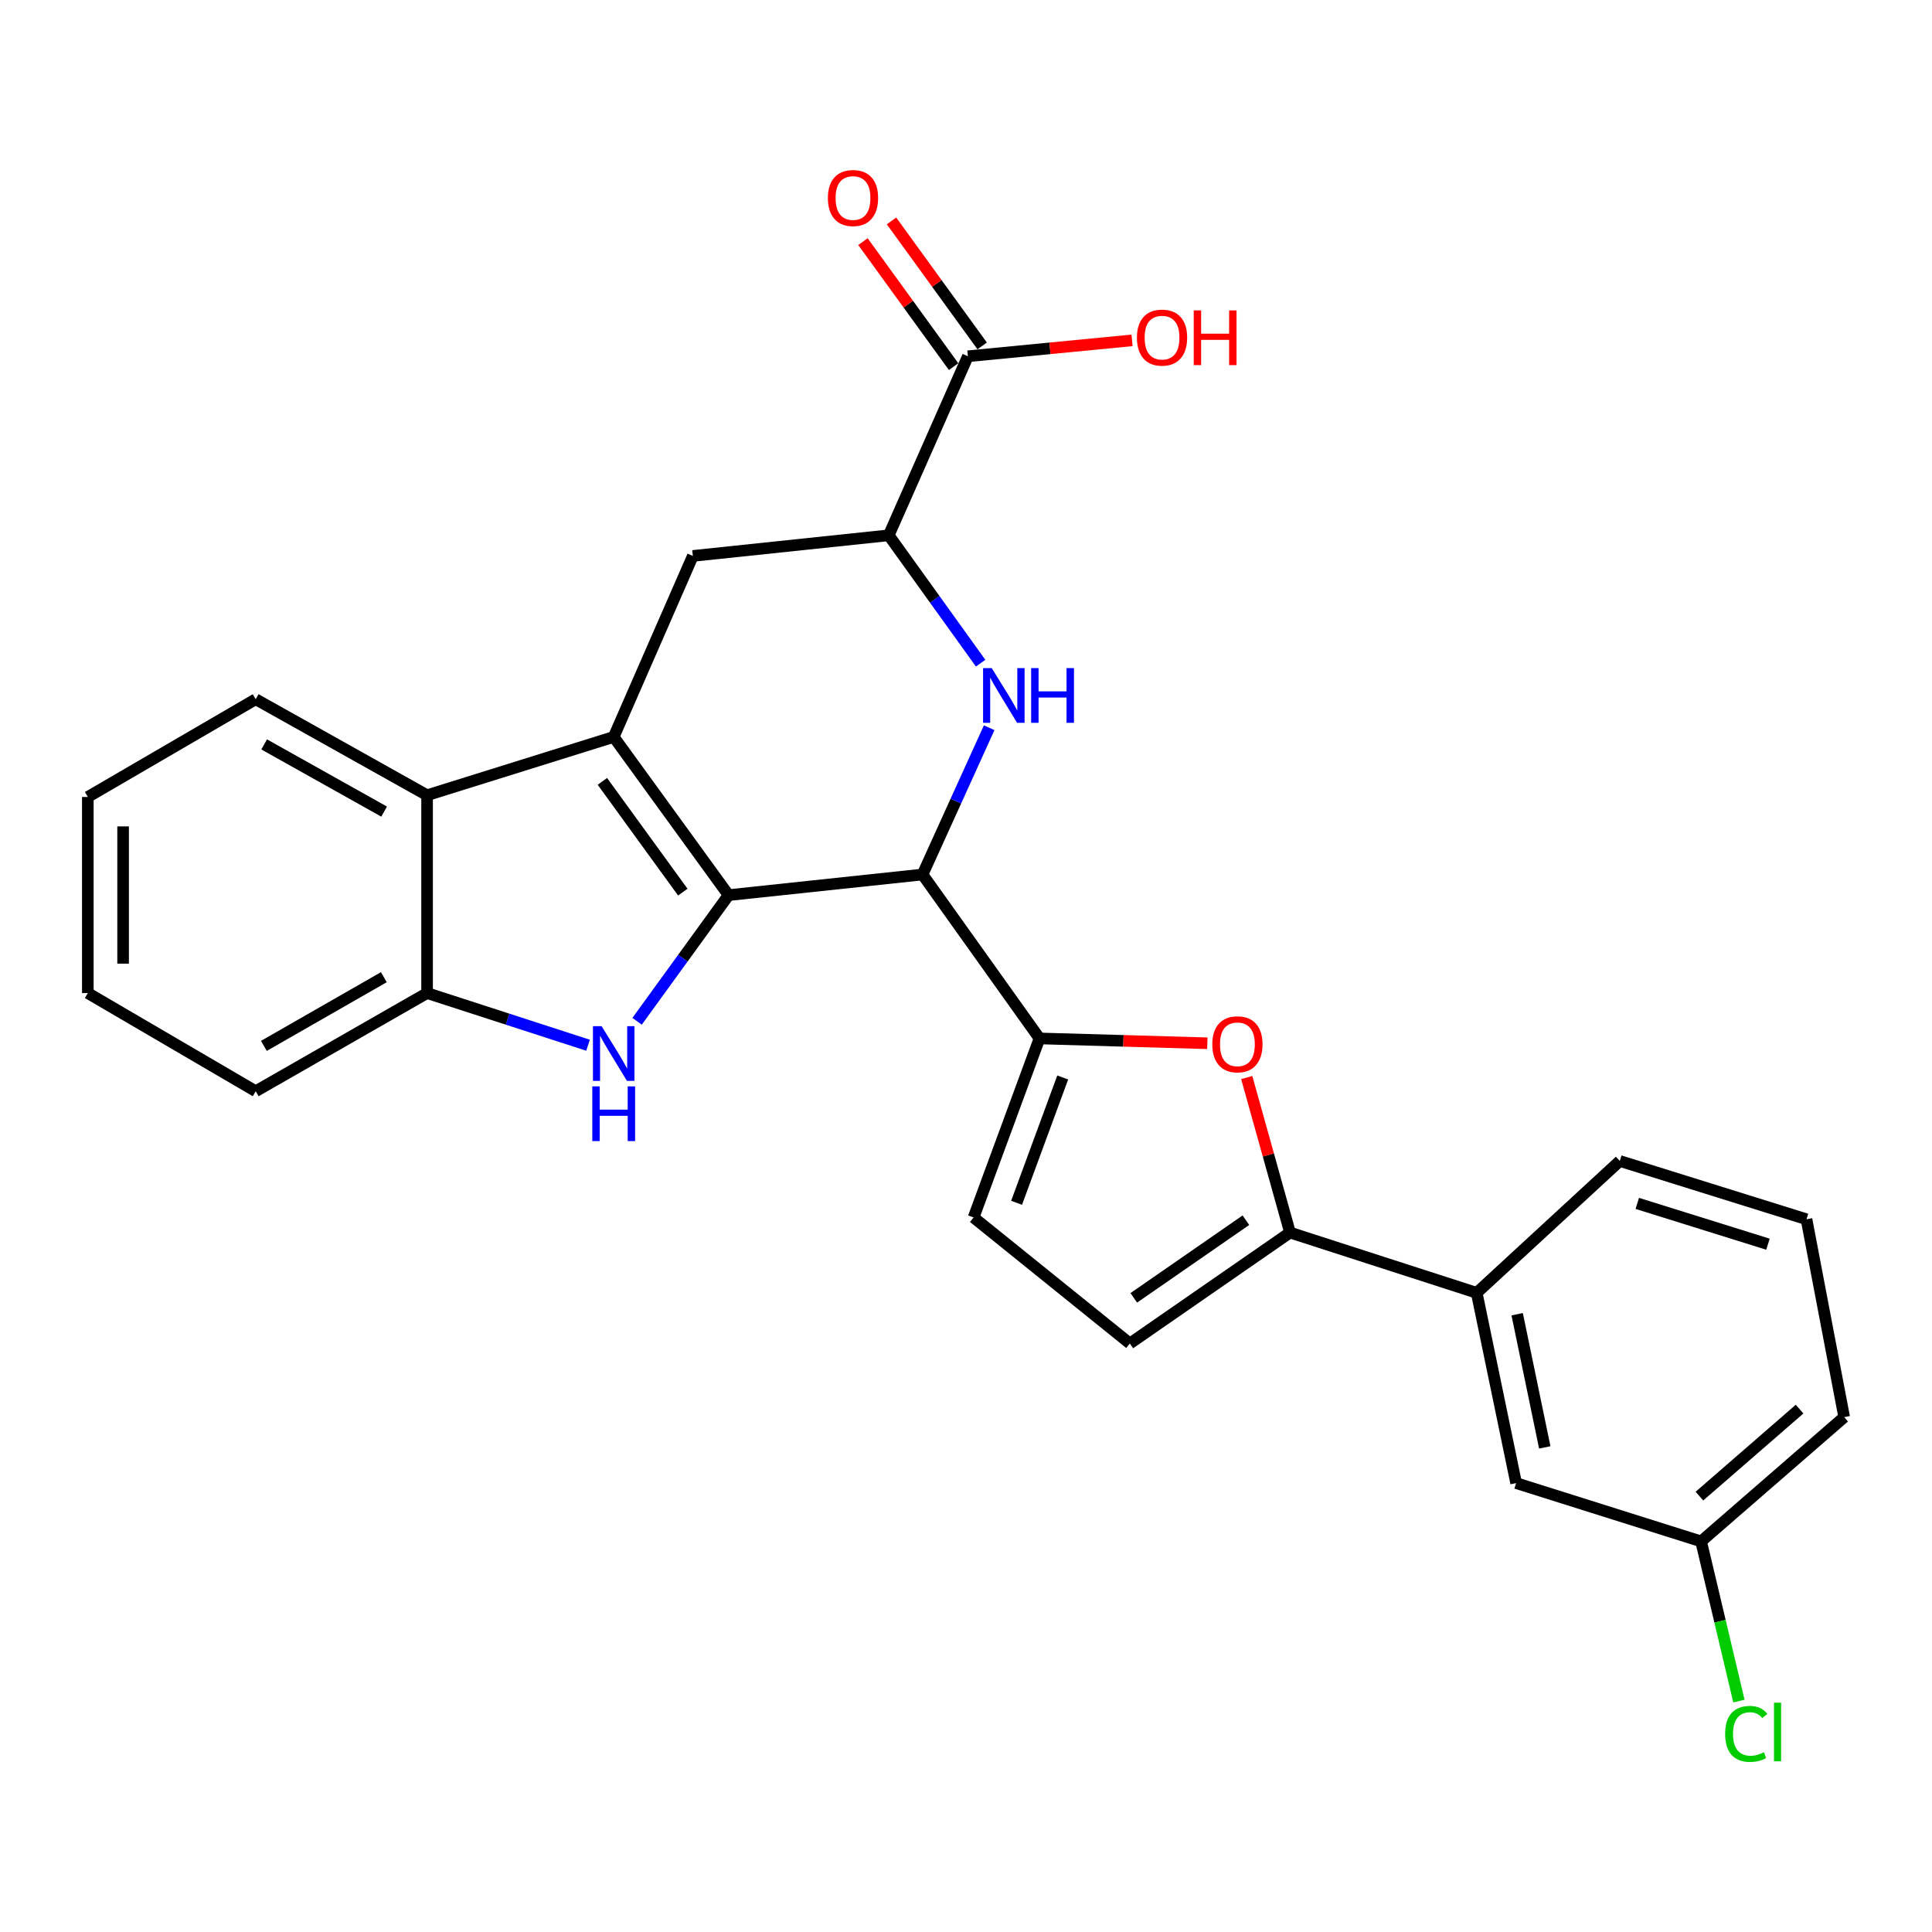<?xml version='1.0' encoding='iso-8859-1'?>
<svg version='1.1' baseProfile='full'
              xmlns='http://www.w3.org/2000/svg'
                      xmlns:rdkit='http://www.rdkit.org/xml'
                      xmlns:xlink='http://www.w3.org/1999/xlink'
                  xml:space='preserve'
width='1000px' height='1000px' viewBox='0 0 1000 1000'>
<!-- END OF HEADER -->
<rect style='opacity:1.0;fill:#FFFFFF;stroke:none' width='1000' height='1000' x='0' y='0'> </rect>
<path class='bond-0' d='M 377.111,463.318 L 317.65,381.426' style='fill:none;fill-rule:evenodd;stroke:#000000;stroke-width:6px;stroke-linecap:butt;stroke-linejoin:miter;stroke-opacity:1' />
<path class='bond-0' d='M 353.415,461.764 L 311.792,404.44' style='fill:none;fill-rule:evenodd;stroke:#000000;stroke-width:6px;stroke-linecap:butt;stroke-linejoin:miter;stroke-opacity:1' />
<path class='bond-1' d='M 377.111,463.318 L 477.498,452.646' style='fill:none;fill-rule:evenodd;stroke:#000000;stroke-width:6px;stroke-linecap:butt;stroke-linejoin:miter;stroke-opacity:1' />
<path class='bond-2' d='M 377.111,463.318 L 353.433,495.969' style='fill:none;fill-rule:evenodd;stroke:#000000;stroke-width:6px;stroke-linecap:butt;stroke-linejoin:miter;stroke-opacity:1' />
<path class='bond-2' d='M 353.433,495.969 L 329.755,528.62' style='fill:none;fill-rule:evenodd;stroke:#0000FF;stroke-width:6px;stroke-linecap:butt;stroke-linejoin:miter;stroke-opacity:1' />
<path class='bond-7' d='M 317.65,381.426 L 221.058,411.608' style='fill:none;fill-rule:evenodd;stroke:#000000;stroke-width:6px;stroke-linecap:butt;stroke-linejoin:miter;stroke-opacity:1' />
<path class='bond-9' d='M 317.65,381.426 L 358.617,287.746' style='fill:none;fill-rule:evenodd;stroke:#000000;stroke-width:6px;stroke-linecap:butt;stroke-linejoin:miter;stroke-opacity:1' />
<path class='bond-3' d='M 477.498,452.646 L 494.747,414.66' style='fill:none;fill-rule:evenodd;stroke:#000000;stroke-width:6px;stroke-linecap:butt;stroke-linejoin:miter;stroke-opacity:1' />
<path class='bond-3' d='M 494.747,414.66 L 511.995,376.674' style='fill:none;fill-rule:evenodd;stroke:#0000FF;stroke-width:6px;stroke-linecap:butt;stroke-linejoin:miter;stroke-opacity:1' />
<path class='bond-4' d='M 477.498,452.646 L 538.044,537.49' style='fill:none;fill-rule:evenodd;stroke:#000000;stroke-width:6px;stroke-linecap:butt;stroke-linejoin:miter;stroke-opacity:1' />
<path class='bond-10' d='M 304.372,541.009 L 262.715,527.512' style='fill:none;fill-rule:evenodd;stroke:#0000FF;stroke-width:6px;stroke-linecap:butt;stroke-linejoin:miter;stroke-opacity:1' />
<path class='bond-10' d='M 262.715,527.512 L 221.058,514.014' style='fill:none;fill-rule:evenodd;stroke:#000000;stroke-width:6px;stroke-linecap:butt;stroke-linejoin:miter;stroke-opacity:1' />
<path class='bond-8' d='M 507.57,343.257 L 483.789,310.165' style='fill:none;fill-rule:evenodd;stroke:#0000FF;stroke-width:6px;stroke-linecap:butt;stroke-linejoin:miter;stroke-opacity:1' />
<path class='bond-8' d='M 483.789,310.165 L 460.008,277.073' style='fill:none;fill-rule:evenodd;stroke:#000000;stroke-width:6px;stroke-linecap:butt;stroke-linejoin:miter;stroke-opacity:1' />
<path class='bond-5' d='M 538.044,537.49 L 581.482,538.742' style='fill:none;fill-rule:evenodd;stroke:#000000;stroke-width:6px;stroke-linecap:butt;stroke-linejoin:miter;stroke-opacity:1' />
<path class='bond-5' d='M 581.482,538.742 L 624.919,539.994' style='fill:none;fill-rule:evenodd;stroke:#FF0000;stroke-width:6px;stroke-linecap:butt;stroke-linejoin:miter;stroke-opacity:1' />
<path class='bond-11' d='M 538.044,537.49 L 503.926,630.156' style='fill:none;fill-rule:evenodd;stroke:#000000;stroke-width:6px;stroke-linecap:butt;stroke-linejoin:miter;stroke-opacity:1' />
<path class='bond-11' d='M 550.063,557.699 L 526.181,622.566' style='fill:none;fill-rule:evenodd;stroke:#000000;stroke-width:6px;stroke-linecap:butt;stroke-linejoin:miter;stroke-opacity:1' />
<path class='bond-6' d='M 645.308,557.734 L 656.509,597.856' style='fill:none;fill-rule:evenodd;stroke:#FF0000;stroke-width:6px;stroke-linecap:butt;stroke-linejoin:miter;stroke-opacity:1' />
<path class='bond-6' d='M 656.509,597.856 L 667.71,637.978' style='fill:none;fill-rule:evenodd;stroke:#000000;stroke-width:6px;stroke-linecap:butt;stroke-linejoin:miter;stroke-opacity:1' />
<path class='bond-14' d='M 667.71,637.978 L 764.343,669.175' style='fill:none;fill-rule:evenodd;stroke:#000000;stroke-width:6px;stroke-linecap:butt;stroke-linejoin:miter;stroke-opacity:1' />
<path class='bond-30' d='M 667.71,637.978 L 584.804,695.39' style='fill:none;fill-rule:evenodd;stroke:#000000;stroke-width:6px;stroke-linecap:butt;stroke-linejoin:miter;stroke-opacity:1' />
<path class='bond-30' d='M 644.878,631.577 L 586.843,671.765' style='fill:none;fill-rule:evenodd;stroke:#000000;stroke-width:6px;stroke-linecap:butt;stroke-linejoin:miter;stroke-opacity:1' />
<path class='bond-20' d='M 221.058,411.608 L 132.348,361.917' style='fill:none;fill-rule:evenodd;stroke:#000000;stroke-width:6px;stroke-linecap:butt;stroke-linejoin:miter;stroke-opacity:1' />
<path class='bond-20' d='M 198.827,420.087 L 136.73,385.303' style='fill:none;fill-rule:evenodd;stroke:#000000;stroke-width:6px;stroke-linecap:butt;stroke-linejoin:miter;stroke-opacity:1' />
<path class='bond-27' d='M 221.058,411.608 L 221.058,514.014' style='fill:none;fill-rule:evenodd;stroke:#000000;stroke-width:6px;stroke-linecap:butt;stroke-linejoin:miter;stroke-opacity:1' />
<path class='bond-13' d='M 460.008,277.073 L 500.974,184.407' style='fill:none;fill-rule:evenodd;stroke:#000000;stroke-width:6px;stroke-linecap:butt;stroke-linejoin:miter;stroke-opacity:1' />
<path class='bond-28' d='M 460.008,277.073 L 358.617,287.746' style='fill:none;fill-rule:evenodd;stroke:#000000;stroke-width:6px;stroke-linecap:butt;stroke-linejoin:miter;stroke-opacity:1' />
<path class='bond-21' d='M 221.058,514.014 L 132.348,564.821' style='fill:none;fill-rule:evenodd;stroke:#000000;stroke-width:6px;stroke-linecap:butt;stroke-linejoin:miter;stroke-opacity:1' />
<path class='bond-21' d='M 198.676,505.789 L 136.579,541.354' style='fill:none;fill-rule:evenodd;stroke:#000000;stroke-width:6px;stroke-linecap:butt;stroke-linejoin:miter;stroke-opacity:1' />
<path class='bond-12' d='M 503.926,630.156 L 584.804,695.39' style='fill:none;fill-rule:evenodd;stroke:#000000;stroke-width:6px;stroke-linecap:butt;stroke-linejoin:miter;stroke-opacity:1' />
<path class='bond-16' d='M 508.366,179.046 L 484.905,146.696' style='fill:none;fill-rule:evenodd;stroke:#000000;stroke-width:6px;stroke-linecap:butt;stroke-linejoin:miter;stroke-opacity:1' />
<path class='bond-16' d='M 484.905,146.696 L 461.445,114.345' style='fill:none;fill-rule:evenodd;stroke:#FF0000;stroke-width:6px;stroke-linecap:butt;stroke-linejoin:miter;stroke-opacity:1' />
<path class='bond-16' d='M 493.582,189.767 L 470.122,157.416' style='fill:none;fill-rule:evenodd;stroke:#000000;stroke-width:6px;stroke-linecap:butt;stroke-linejoin:miter;stroke-opacity:1' />
<path class='bond-16' d='M 470.122,157.416 L 446.661,125.066' style='fill:none;fill-rule:evenodd;stroke:#FF0000;stroke-width:6px;stroke-linecap:butt;stroke-linejoin:miter;stroke-opacity:1' />
<path class='bond-17' d='M 500.974,184.407 L 543.461,180.289' style='fill:none;fill-rule:evenodd;stroke:#000000;stroke-width:6px;stroke-linecap:butt;stroke-linejoin:miter;stroke-opacity:1' />
<path class='bond-17' d='M 543.461,180.289 L 585.948,176.172' style='fill:none;fill-rule:evenodd;stroke:#FF0000;stroke-width:6px;stroke-linecap:butt;stroke-linejoin:miter;stroke-opacity:1' />
<path class='bond-15' d='M 764.343,669.175 L 784.745,767.644' style='fill:none;fill-rule:evenodd;stroke:#000000;stroke-width:6px;stroke-linecap:butt;stroke-linejoin:miter;stroke-opacity:1' />
<path class='bond-15' d='M 785.285,680.24 L 799.567,749.169' style='fill:none;fill-rule:evenodd;stroke:#000000;stroke-width:6px;stroke-linecap:butt;stroke-linejoin:miter;stroke-opacity:1' />
<path class='bond-22' d='M 764.343,669.175 L 838.403,600.918' style='fill:none;fill-rule:evenodd;stroke:#000000;stroke-width:6px;stroke-linecap:butt;stroke-linejoin:miter;stroke-opacity:1' />
<path class='bond-18' d='M 784.745,767.644 L 880.486,797.826' style='fill:none;fill-rule:evenodd;stroke:#000000;stroke-width:6px;stroke-linecap:butt;stroke-linejoin:miter;stroke-opacity:1' />
<path class='bond-19' d='M 880.486,797.826 L 890.274,839.155' style='fill:none;fill-rule:evenodd;stroke:#000000;stroke-width:6px;stroke-linecap:butt;stroke-linejoin:miter;stroke-opacity:1' />
<path class='bond-19' d='M 890.274,839.155 L 900.062,880.483' style='fill:none;fill-rule:evenodd;stroke:#00CC00;stroke-width:6px;stroke-linecap:butt;stroke-linejoin:miter;stroke-opacity:1' />
<path class='bond-31' d='M 880.486,797.826 L 954.545,733.495' style='fill:none;fill-rule:evenodd;stroke:#000000;stroke-width:6px;stroke-linecap:butt;stroke-linejoin:miter;stroke-opacity:1' />
<path class='bond-31' d='M 879.619,774.39 L 931.461,729.358' style='fill:none;fill-rule:evenodd;stroke:#000000;stroke-width:6px;stroke-linecap:butt;stroke-linejoin:miter;stroke-opacity:1' />
<path class='bond-25' d='M 132.348,361.917 L 45.455,412.511' style='fill:none;fill-rule:evenodd;stroke:#000000;stroke-width:6px;stroke-linecap:butt;stroke-linejoin:miter;stroke-opacity:1' />
<path class='bond-26' d='M 132.348,564.821 L 45.455,514.014' style='fill:none;fill-rule:evenodd;stroke:#000000;stroke-width:6px;stroke-linecap:butt;stroke-linejoin:miter;stroke-opacity:1' />
<path class='bond-23' d='M 838.403,600.918 L 935.036,631.09' style='fill:none;fill-rule:evenodd;stroke:#000000;stroke-width:6px;stroke-linecap:butt;stroke-linejoin:miter;stroke-opacity:1' />
<path class='bond-23' d='M 847.456,622.875 L 915.099,643.995' style='fill:none;fill-rule:evenodd;stroke:#000000;stroke-width:6px;stroke-linecap:butt;stroke-linejoin:miter;stroke-opacity:1' />
<path class='bond-24' d='M 935.036,631.09 L 954.545,733.495' style='fill:none;fill-rule:evenodd;stroke:#000000;stroke-width:6px;stroke-linecap:butt;stroke-linejoin:miter;stroke-opacity:1' />
<path class='bond-29' d='M 45.455,412.511 L 45.455,514.014' style='fill:none;fill-rule:evenodd;stroke:#000000;stroke-width:6px;stroke-linecap:butt;stroke-linejoin:miter;stroke-opacity:1' />
<path class='bond-29' d='M 63.716,427.737 L 63.716,498.789' style='fill:none;fill-rule:evenodd;stroke:#000000;stroke-width:6px;stroke-linecap:butt;stroke-linejoin:miter;stroke-opacity:1' />
<path  class='atom-3' d='M 311.39 531.152
L 320.67 546.152
Q 321.59 547.632, 323.07 550.312
Q 324.55 552.992, 324.63 553.152
L 324.63 531.152
L 328.39 531.152
L 328.39 559.472
L 324.51 559.472
L 314.55 543.072
Q 313.39 541.152, 312.15 538.952
Q 310.95 536.752, 310.59 536.072
L 310.59 559.472
L 306.91 559.472
L 306.91 531.152
L 311.39 531.152
' fill='#0000FF'/>
<path  class='atom-3' d='M 306.57 562.304
L 310.41 562.304
L 310.41 574.344
L 324.89 574.344
L 324.89 562.304
L 328.73 562.304
L 328.73 590.624
L 324.89 590.624
L 324.89 577.544
L 310.41 577.544
L 310.41 590.624
L 306.57 590.624
L 306.57 562.304
' fill='#0000FF'/>
<path  class='atom-4' d='M 513.32 345.809
L 522.6 360.809
Q 523.52 362.289, 525 364.969
Q 526.48 367.649, 526.56 367.809
L 526.56 345.809
L 530.32 345.809
L 530.32 374.129
L 526.44 374.129
L 516.48 357.729
Q 515.32 355.809, 514.08 353.609
Q 512.88 351.409, 512.52 350.729
L 512.52 374.129
L 508.84 374.129
L 508.84 345.809
L 513.32 345.809
' fill='#0000FF'/>
<path  class='atom-4' d='M 533.72 345.809
L 537.56 345.809
L 537.56 357.849
L 552.04 357.849
L 552.04 345.809
L 555.88 345.809
L 555.88 374.129
L 552.04 374.129
L 552.04 361.049
L 537.56 361.049
L 537.56 374.129
L 533.72 374.129
L 533.72 345.809
' fill='#0000FF'/>
<path  class='atom-6' d='M 627.481 540.522
Q 627.481 533.722, 630.841 529.922
Q 634.201 526.122, 640.481 526.122
Q 646.761 526.122, 650.121 529.922
Q 653.481 533.722, 653.481 540.522
Q 653.481 547.402, 650.081 551.322
Q 646.681 555.202, 640.481 555.202
Q 634.241 555.202, 630.841 551.322
Q 627.481 547.442, 627.481 540.522
M 640.481 552.002
Q 644.801 552.002, 647.121 549.122
Q 649.481 546.202, 649.481 540.522
Q 649.481 534.962, 647.121 532.162
Q 644.801 529.322, 640.481 529.322
Q 636.161 529.322, 633.801 532.122
Q 631.481 534.922, 631.481 540.522
Q 631.481 546.242, 633.801 549.122
Q 636.161 552.002, 640.481 552.002
' fill='#FF0000'/>
<path  class='atom-17' d='M 428.513 102.493
Q 428.513 95.693, 431.873 91.893
Q 435.233 88.093, 441.513 88.093
Q 447.793 88.093, 451.153 91.893
Q 454.513 95.693, 454.513 102.493
Q 454.513 109.373, 451.113 113.293
Q 447.713 117.173, 441.513 117.173
Q 435.273 117.173, 431.873 113.293
Q 428.513 109.413, 428.513 102.493
M 441.513 113.973
Q 445.833 113.973, 448.153 111.093
Q 450.513 108.173, 450.513 102.493
Q 450.513 96.933, 448.153 94.133
Q 445.833 91.293, 441.513 91.293
Q 437.193 91.293, 434.833 94.093
Q 432.513 96.893, 432.513 102.493
Q 432.513 108.213, 434.833 111.093
Q 437.193 113.973, 441.513 113.973
' fill='#FF0000'/>
<path  class='atom-18' d='M 588.472 174.747
Q 588.472 167.947, 591.832 164.147
Q 595.192 160.347, 601.472 160.347
Q 607.752 160.347, 611.112 164.147
Q 614.472 167.947, 614.472 174.747
Q 614.472 181.627, 611.072 185.547
Q 607.672 189.427, 601.472 189.427
Q 595.232 189.427, 591.832 185.547
Q 588.472 181.667, 588.472 174.747
M 601.472 186.227
Q 605.792 186.227, 608.112 183.347
Q 610.472 180.427, 610.472 174.747
Q 610.472 169.187, 608.112 166.387
Q 605.792 163.547, 601.472 163.547
Q 597.152 163.547, 594.792 166.347
Q 592.472 169.147, 592.472 174.747
Q 592.472 180.467, 594.792 183.347
Q 597.152 186.227, 601.472 186.227
' fill='#FF0000'/>
<path  class='atom-18' d='M 617.872 160.667
L 621.712 160.667
L 621.712 172.707
L 636.192 172.707
L 636.192 160.667
L 640.032 160.667
L 640.032 188.987
L 636.192 188.987
L 636.192 175.907
L 621.712 175.907
L 621.712 188.987
L 617.872 188.987
L 617.872 160.667
' fill='#FF0000'/>
<path  class='atom-20' d='M 892.93 897.458
Q 892.93 890.418, 896.21 886.738
Q 899.53 883.018, 905.81 883.018
Q 911.65 883.018, 914.77 887.138
L 912.13 889.298
Q 909.85 886.298, 905.81 886.298
Q 901.53 886.298, 899.25 889.178
Q 897.01 892.018, 897.01 897.458
Q 897.01 903.058, 899.33 905.938
Q 901.69 908.818, 906.25 908.818
Q 909.37 908.818, 913.01 906.938
L 914.13 909.938
Q 912.65 910.898, 910.41 911.458
Q 908.17 912.018, 905.69 912.018
Q 899.53 912.018, 896.21 908.258
Q 892.93 904.498, 892.93 897.458
' fill='#00CC00'/>
<path  class='atom-20' d='M 918.21 881.298
L 921.89 881.298
L 921.89 911.658
L 918.21 911.658
L 918.21 881.298
' fill='#00CC00'/>
</svg>
